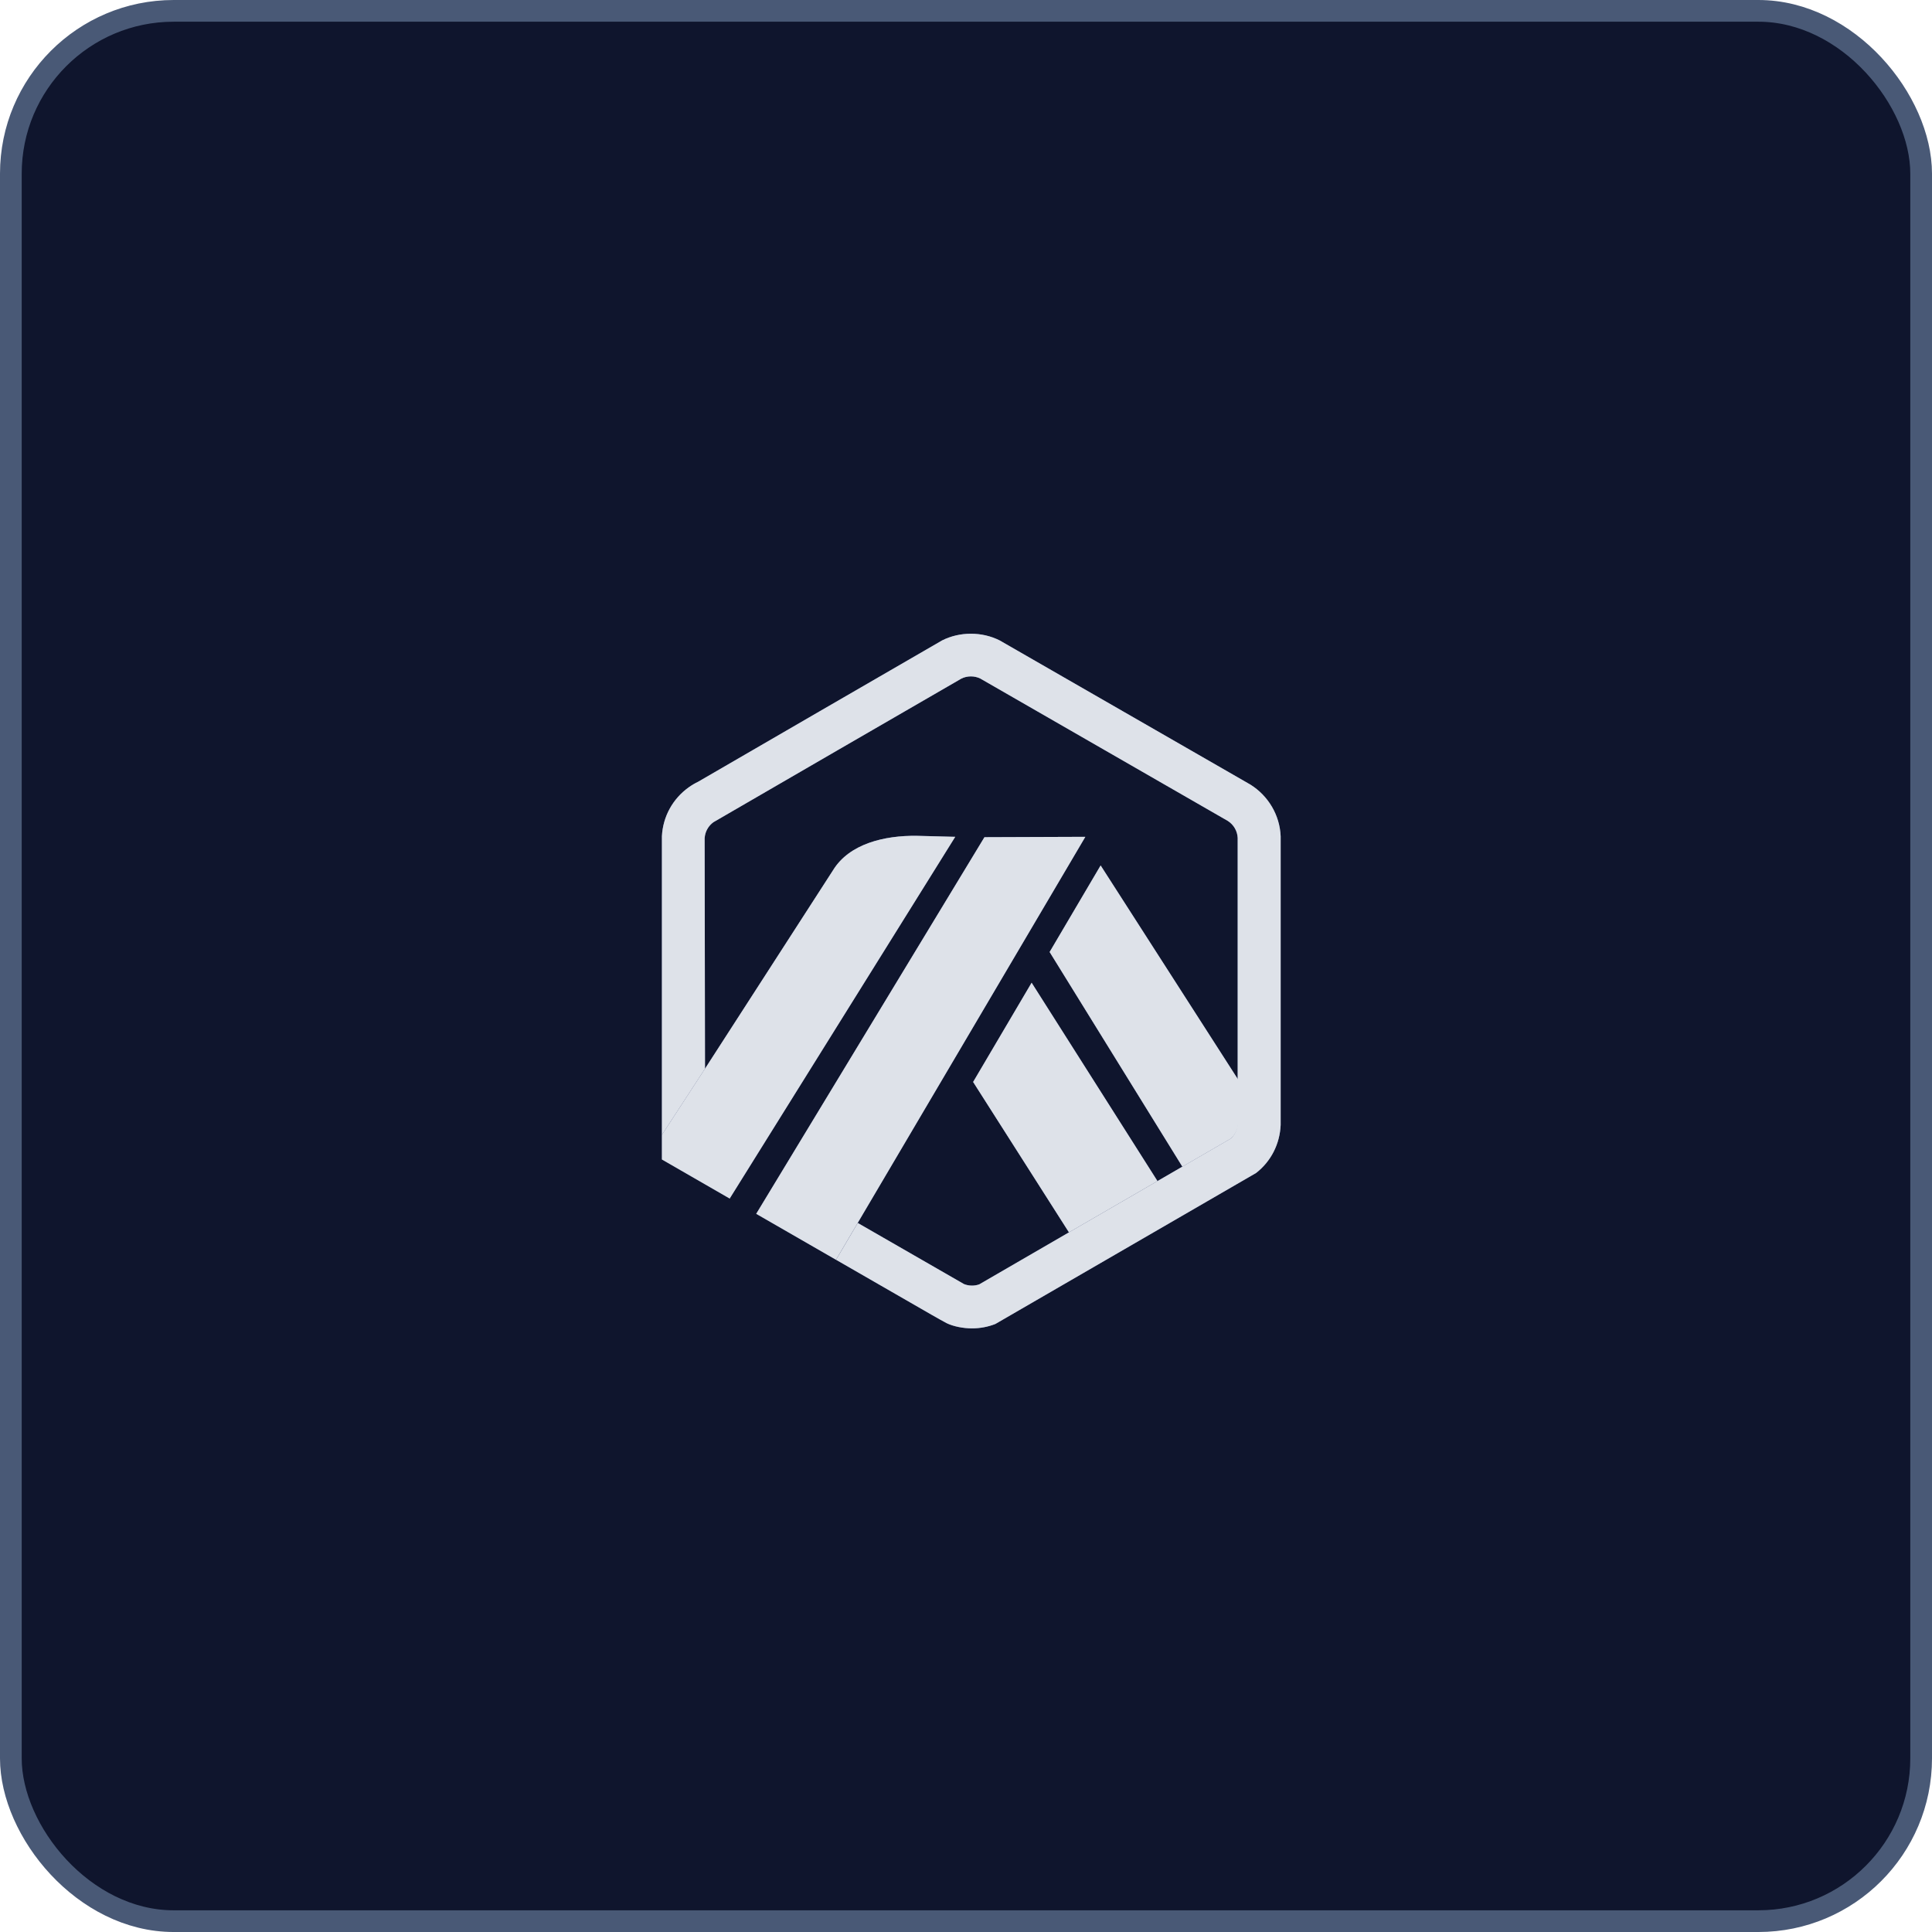 <svg width="89" height="89" viewBox="0 0 89 89" fill="none" xmlns="http://www.w3.org/2000/svg">
<rect x="0.5" y="0.5" width="88" height="88" rx="7.5" fill="#0F152D" stroke="#495976"/>
<g filter="url(#filter0_f_3516_254629)">
<path d="M44.828 49.842L49.242 56.77L53.32 54.407L47.523 45.27L44.828 49.842Z" fill="#667199"/>
<path d="M57.039 51.626L57.036 49.733L50.702 39.867L48.352 43.855L54.467 53.744L56.678 52.463C56.894 52.287 57.026 52.029 57.039 51.75L57.039 51.626Z" fill="#667199"/>
<path d="M30.492 53.413L33.614 55.212L44.004 38.549L42.241 38.503C40.739 38.481 39.12 38.872 38.377 40.085L32.477 49.23L30.492 52.279V53.413H30.492Z" fill="#667199"/>
<path d="M49.998 38.549L45.35 38.566L34.836 55.916L38.511 58.032L39.51 56.337L49.998 38.549Z" fill="#667199"/>
<path d="M58.995 38.525C58.956 37.553 58.429 36.664 57.605 36.146L46.051 29.502C45.236 29.091 44.217 29.09 43.401 29.501C43.304 29.55 32.165 36.01 32.165 36.01C32.011 36.084 31.862 36.172 31.723 36.272C30.987 36.8 30.538 37.619 30.492 38.519V52.279L32.477 49.23L32.46 38.612C32.462 38.574 32.467 38.535 32.474 38.498C32.519 38.248 32.658 38.025 32.868 37.874C32.921 37.837 44.25 31.279 44.286 31.261C44.552 31.127 44.891 31.126 45.157 31.257L56.561 37.817C56.831 37.989 57 38.28 57.015 38.599V51.751C57.002 52.029 56.891 52.288 56.674 52.464L54.464 53.745L53.323 54.406L49.245 56.769L45.11 59.166C44.887 59.246 44.627 59.242 44.406 59.152L39.514 56.338L38.514 58.033L42.911 60.564C43.056 60.647 43.186 60.72 43.292 60.78C43.457 60.872 43.569 60.934 43.608 60.953C43.921 61.105 44.371 61.193 44.776 61.193C45.147 61.193 45.51 61.125 45.852 60.991L57.863 54.035C58.552 53.501 58.958 52.696 58.995 51.823V38.525Z" fill="#667199"/>
</g>
<path d="M44.828 49.842L49.242 56.77L53.32 54.407L47.523 45.27L44.828 49.842Z" fill="#DEE2E9"/>
<path d="M57.039 51.626L57.036 49.733L50.702 39.867L48.352 43.855L54.467 53.744L56.678 52.463C56.894 52.287 57.026 52.029 57.039 51.75L57.039 51.626Z" fill="#DEE2E9"/>
<path d="M30.492 53.413L33.614 55.212L44.004 38.549L42.241 38.503C40.739 38.481 39.12 38.872 38.377 40.085L32.477 49.23L30.492 52.279V53.413H30.492Z" fill="#DEE2E9"/>
<path d="M49.998 38.549L45.35 38.566L34.836 55.916L38.511 58.032L39.51 56.337L49.998 38.549Z" fill="#DEE2E9"/>
<path d="M58.995 38.525C58.956 37.553 58.429 36.664 57.605 36.146L46.051 29.502C45.236 29.091 44.217 29.09 43.401 29.501C43.304 29.55 32.165 36.01 32.165 36.01C32.011 36.084 31.862 36.172 31.723 36.272C30.987 36.8 30.538 37.619 30.492 38.519V52.279L32.477 49.23L32.46 38.612C32.462 38.574 32.467 38.535 32.474 38.498C32.519 38.248 32.658 38.025 32.868 37.874C32.921 37.837 44.25 31.279 44.286 31.261C44.552 31.127 44.891 31.126 45.157 31.257L56.561 37.817C56.831 37.989 57 38.28 57.015 38.599V51.751C57.002 52.029 56.891 52.288 56.674 52.464L54.464 53.745L53.323 54.406L49.245 56.769L45.11 59.166C44.887 59.246 44.627 59.242 44.406 59.152L39.514 56.338L38.514 58.033L42.911 60.564C43.056 60.647 43.186 60.72 43.292 60.78C43.457 60.872 43.569 60.934 43.608 60.953C43.921 61.105 44.371 61.193 44.776 61.193C45.147 61.193 45.51 61.125 45.852 60.991L57.863 54.035C58.552 53.501 58.958 52.696 58.995 51.823V38.525Z" fill="#DEE2E9"/>
<defs>
<filter id="filter0_f_3516_254629" x="15.492" y="14.193" width="58.5" height="62" filterUnits="userSpaceOnUse" color-interpolation-filters="sRGB">
<feFlood flood-opacity="0" result="BackgroundImageFix"/>
<feBlend mode="normal" in="SourceGraphic" in2="BackgroundImageFix" result="shape"/>
<feGaussianBlur stdDeviation="7.5" result="effect1_foregroundBlur_3516_254629"/>
</filter>
</defs>
</svg>
